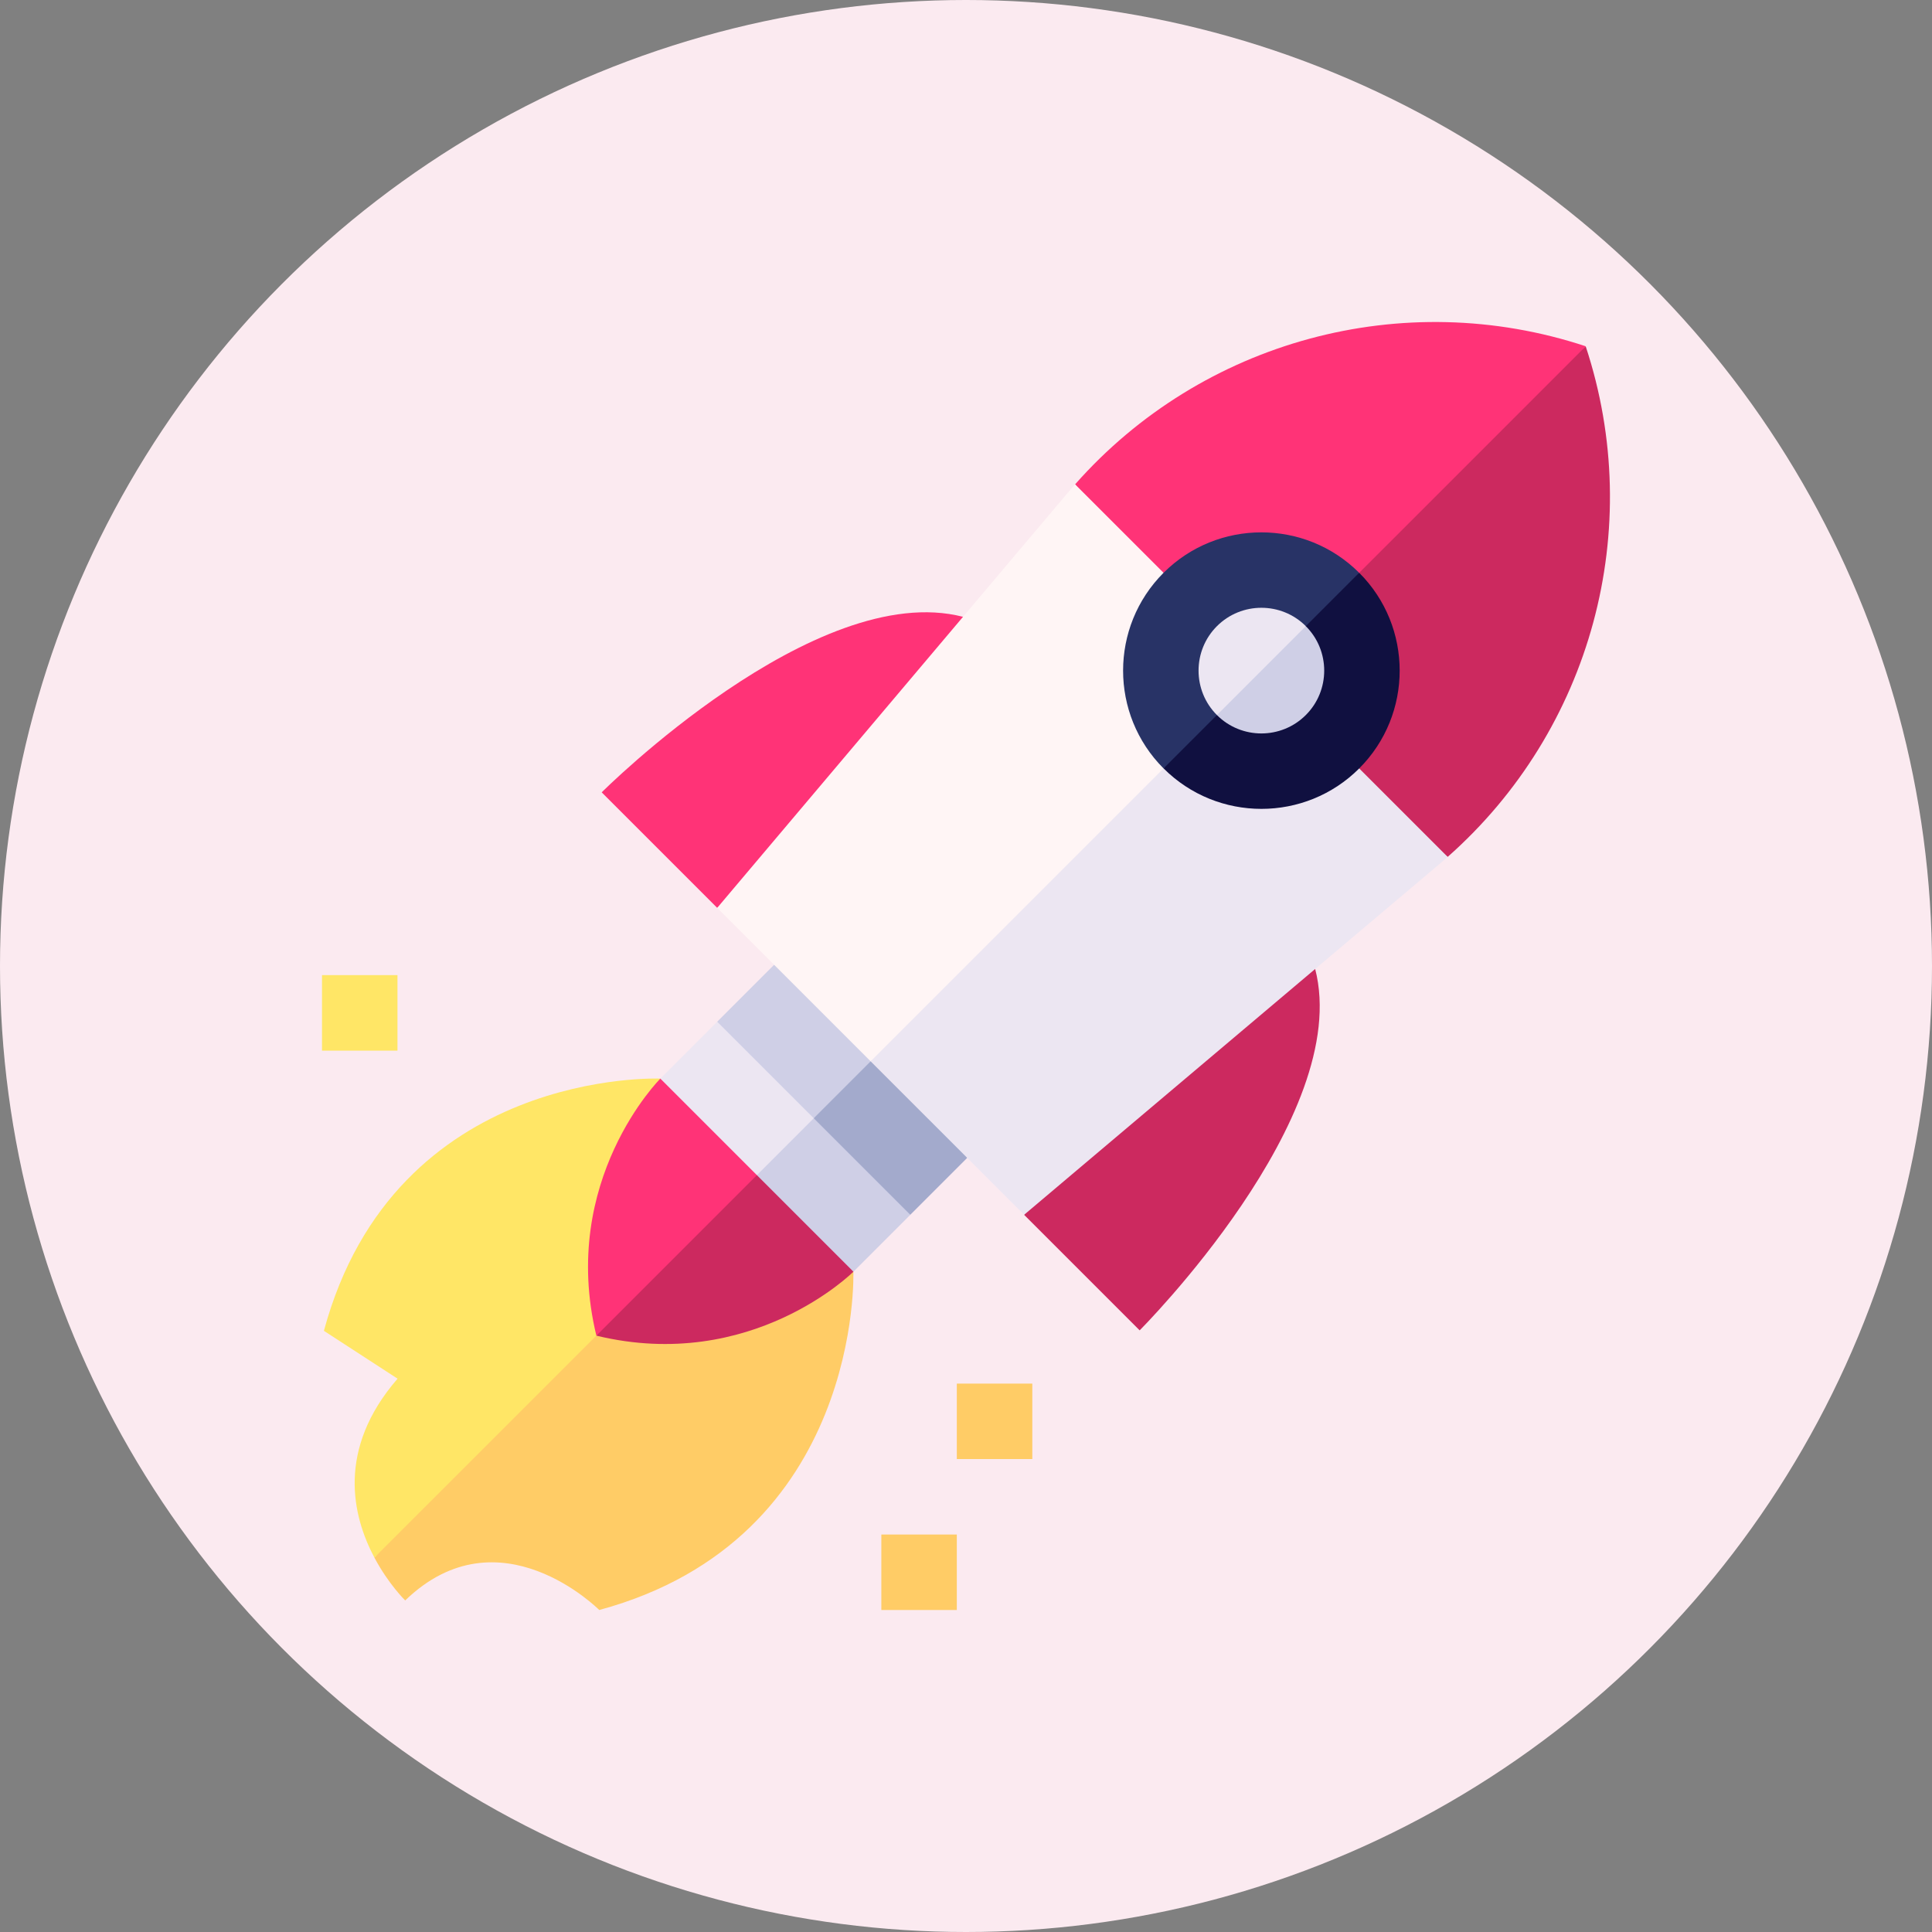 <svg xmlns="http://www.w3.org/2000/svg" width="60" height="60" viewBox="0 0 60 60" fill="none"><rect x="0" y="0" width="60" height="60" fill="#808080" stroke="none"/><circle cx="30" cy="30" r="30" fill="#FBEAF0"></circle><g clip-path="url(#clip0_410_193)"><path d="M27.371 47.656H29.715V50H27.371V47.656Z" fill="#FFCC66"></path><path d="M10 30.284H12.344V32.628H10V30.284Z" fill="#FFE666"></path><path d="M29.715 42.969H32.059V45.312H29.715V42.969Z" fill="#FFCC66"></path><path d="M12.584 49.703C15.508 46.876 18.61 50 18.61 50C26.794 47.785 26.502 39.493 26.502 39.493L23.504 34.285L11.627 48.372C12.067 49.201 12.584 49.703 12.584 49.703Z" fill="#FFCC66"></path><path d="M10.059 41.33L12.347 42.816C10.443 45.013 10.943 47.085 11.627 48.372L24.61 35.39L20.507 33.497C20.507 33.497 12.273 33.146 10.059 41.33Z" fill="#FFE666"></path><path d="M26.504 39.493L23.506 34.285L18.521 41.48C23.349 42.648 26.504 39.493 26.504 39.493Z" fill="#CC295F"></path><path d="M18.521 41.48L24.611 35.39L20.508 33.497C20.508 33.497 17.353 36.652 18.521 41.48Z" fill="#FF3377"></path><path d="M23.506 36.495L26.504 39.493L28.271 37.726L25.273 32.518L23.506 36.495Z" fill="#CFCFE6"></path><path d="M22.275 31.73L20.508 33.497L23.506 36.495L26.378 33.623L22.275 31.73Z" fill="#ECE6F2"></path><path d="M30.037 35.959L27.039 30.751L25.271 34.728L28.27 37.726L30.037 35.959Z" fill="#A3AACC"></path><path d="M24.041 29.962L22.273 31.73L25.271 34.728L28.143 31.856L24.041 29.962Z" fill="#CFCFE6"></path><path d="M40.844 30.092C42.028 34.68 35.393 41.315 35.393 41.315L31.804 37.726L35.607 30.957L40.844 30.092Z" fill="#CC295F"></path><path d="M29.908 19.156C25.32 17.972 18.686 24.607 18.686 24.607L22.274 28.195L29.043 24.393L29.908 19.156Z" fill="#FF3377"></path><path d="M49.245 10.754L36.963 20.826L44.958 26.612C49.423 22.668 51.121 16.431 49.245 10.754Z" fill="#CC295F"></path><path d="M33.389 15.041L38.069 21.931L49.247 10.754C43.569 8.878 37.333 10.576 33.389 15.041Z" fill="#FF3377"></path><path d="M39.173 20.827L32.002 25.789L27.039 32.961L31.805 37.726L44.707 26.83C44.792 26.758 44.876 26.685 44.959 26.612L39.173 20.827Z" fill="#ECE6F2"></path><path d="M33.387 15.041C33.314 15.124 33.241 15.208 33.17 15.293L22.273 28.195L27.039 32.961L39.173 20.826L33.387 15.041Z" fill="#FFF5F5"></path><path d="M42.212 23.864C43.887 22.189 43.887 19.464 42.212 17.789L38.069 19.722L36.137 23.864C37.812 25.539 40.537 25.539 42.212 23.864Z" fill="#101040"></path><path d="M36.135 17.789C34.46 19.464 34.46 22.189 36.135 23.864L42.21 17.789C40.535 16.114 37.81 16.114 36.135 17.789Z" fill="#283366"></path><path d="M40.553 22.207C41.315 21.446 41.315 20.207 40.553 19.446L38.621 20.274L37.793 22.207C38.554 22.968 39.792 22.968 40.553 22.207Z" fill="#CFCFE6"></path><path d="M37.793 19.446C37.032 20.207 37.032 21.446 37.793 22.207L40.554 19.446C39.793 18.685 38.554 18.685 37.793 19.446Z" fill="#ECE6F2"></path></g><defs><clipPath id="clip0_410_193"><rect width="40" height="40" fill="white" transform="translate(10 10)"></rect></clipPath></defs></svg>